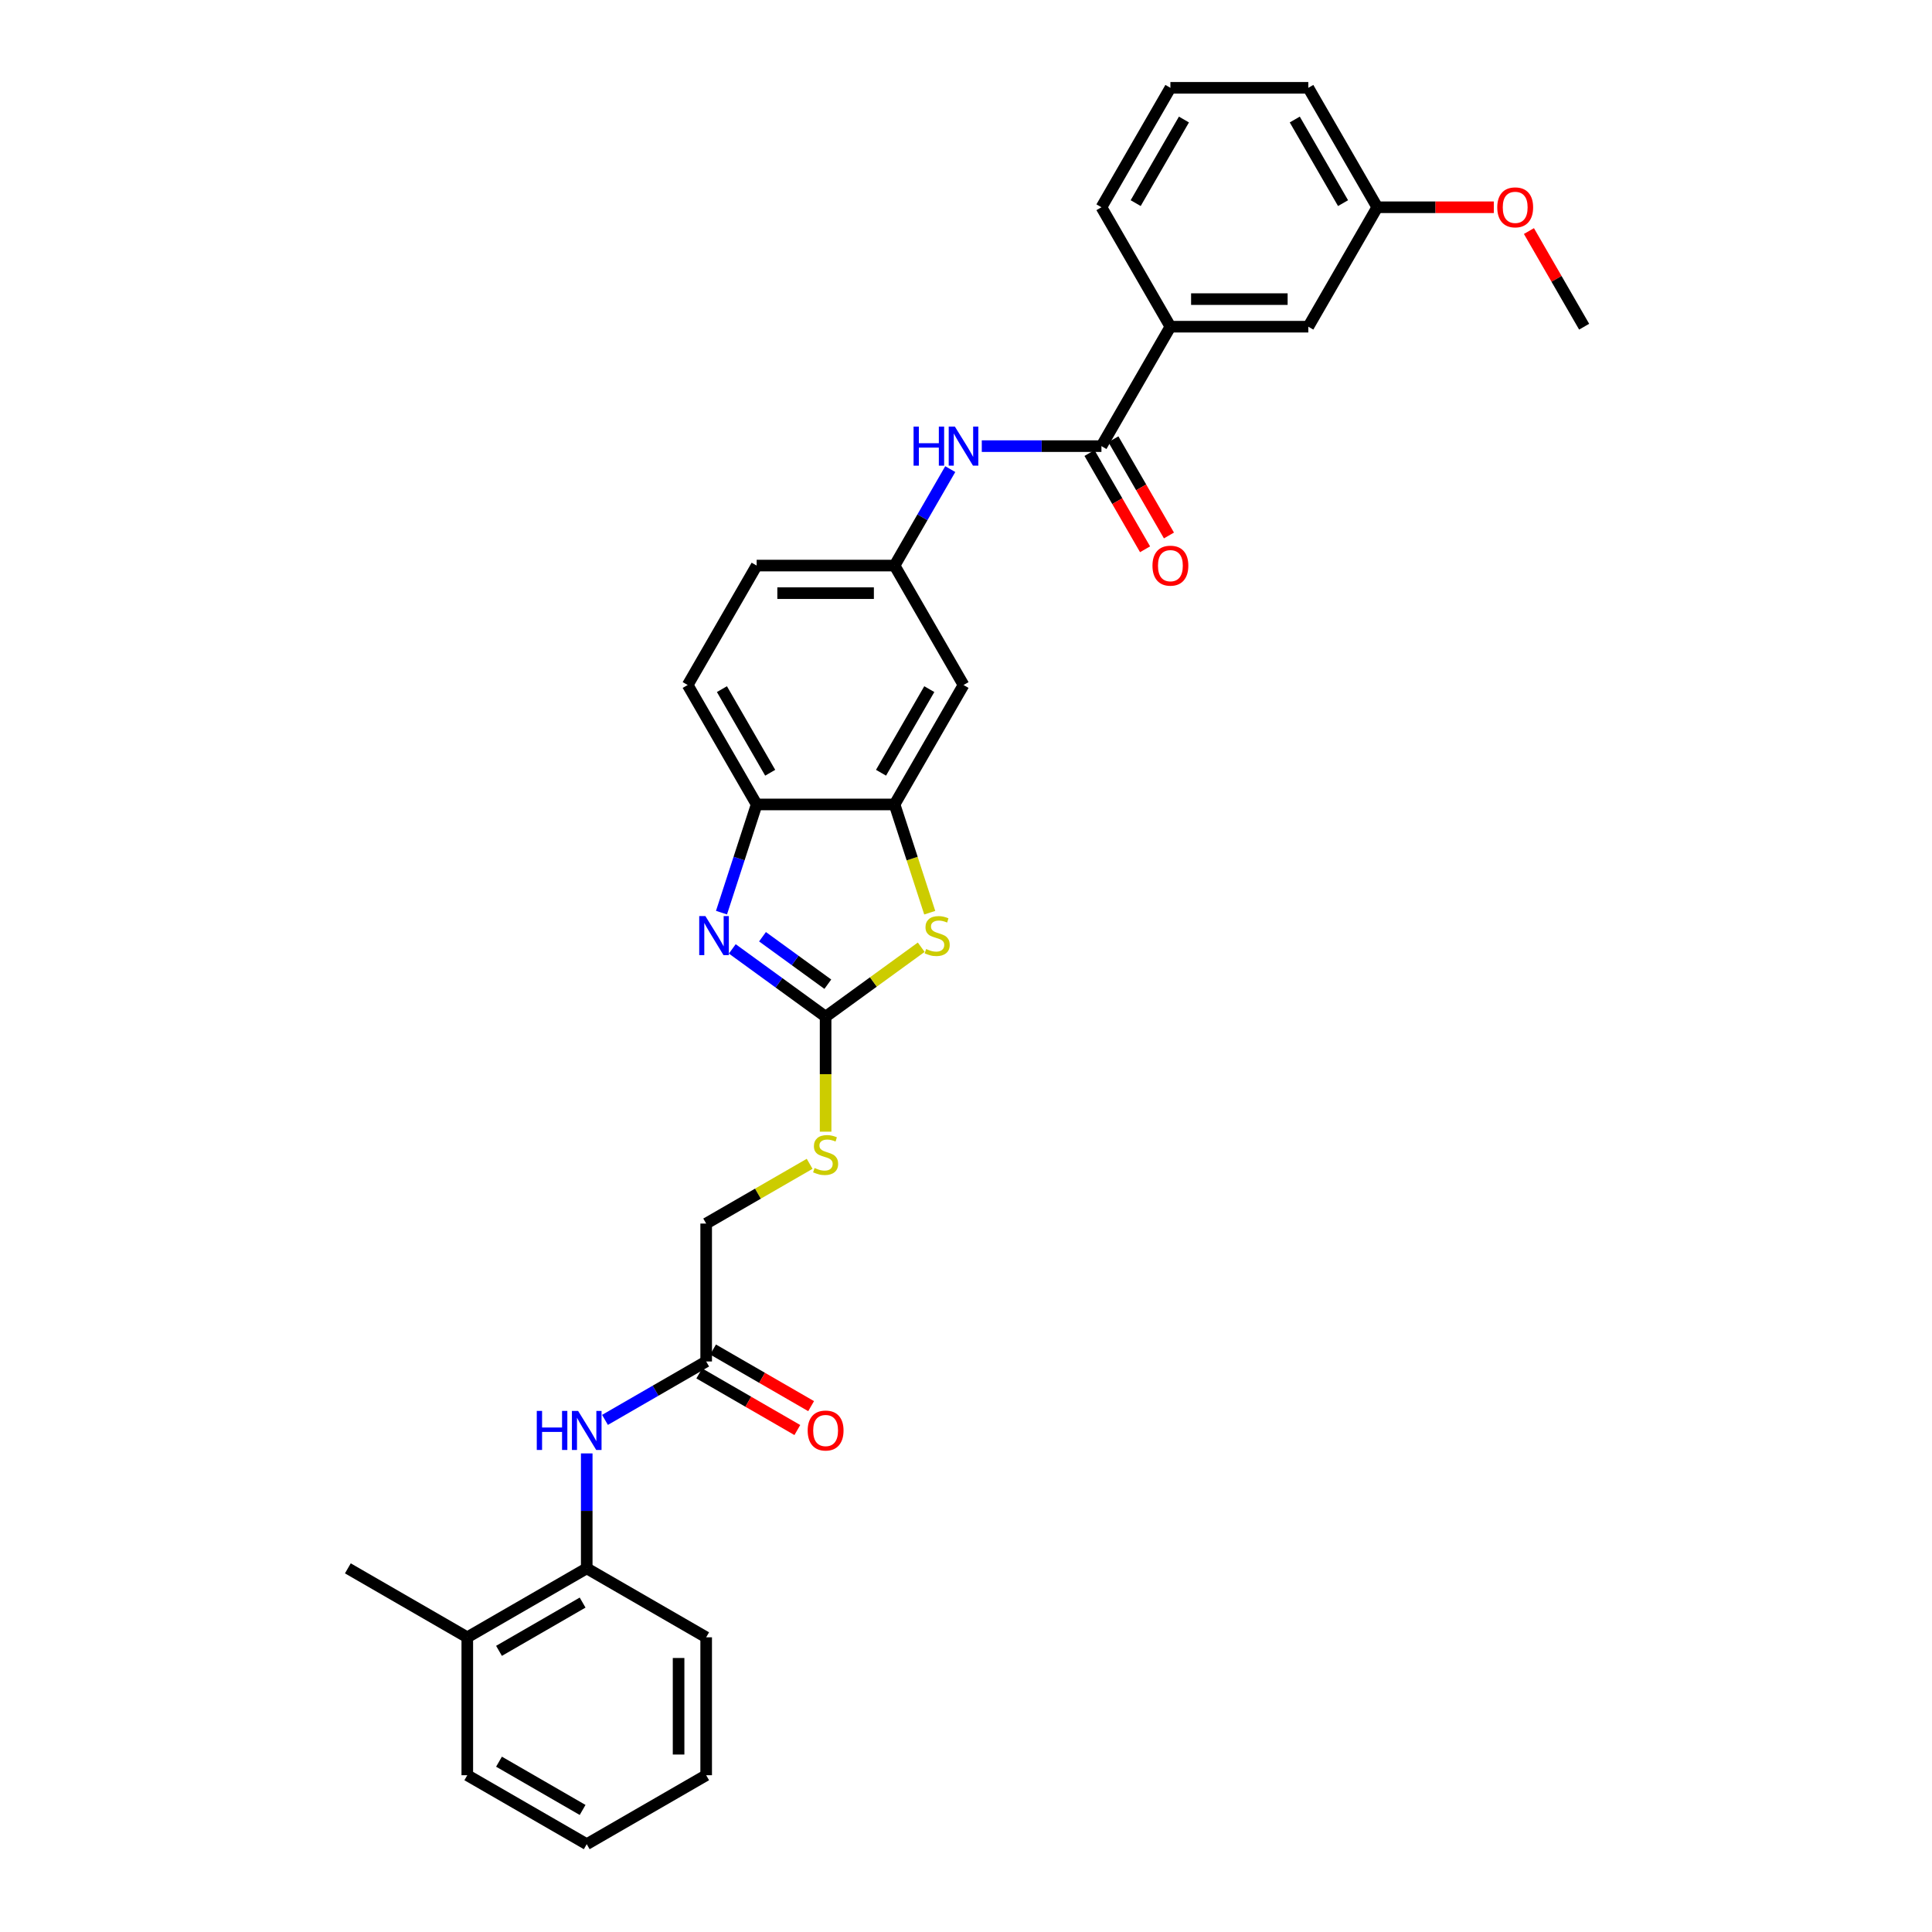 <?xml version='1.0' encoding='iso-8859-1'?>
<svg version='1.1' baseProfile='full'
              xmlns='http://www.w3.org/2000/svg'
                      xmlns:rdkit='http://www.rdkit.org/xml'
                      xmlns:xlink='http://www.w3.org/1999/xlink'
                  xml:space='preserve'
width='1000px' height='1000px' viewBox='0 0 1000 1000'>
<!-- END OF HEADER -->
<rect style='opacity:1.0;fill:#FFFFFF;stroke:none' width='1000' height='1000' x='0' y='0'> </rect>
<path class='bond-0' d='M 427.333,526.234 L 403.183,508.688' style='fill:none;fill-rule:evenodd;stroke:#000000;stroke-width:6px;stroke-linecap:butt;stroke-linejoin:miter;stroke-opacity:1' />
<path class='bond-0' d='M 403.183,508.688 L 379.033,491.142' style='fill:none;fill-rule:evenodd;stroke:#0000FF;stroke-width:6px;stroke-linecap:butt;stroke-linejoin:miter;stroke-opacity:1' />
<path class='bond-0' d='M 428.48,509.42 L 411.575,497.137' style='fill:none;fill-rule:evenodd;stroke:#000000;stroke-width:6px;stroke-linecap:butt;stroke-linejoin:miter;stroke-opacity:1' />
<path class='bond-0' d='M 411.575,497.137 L 394.67,484.855' style='fill:none;fill-rule:evenodd;stroke:#0000FF;stroke-width:6px;stroke-linecap:butt;stroke-linejoin:miter;stroke-opacity:1' />
<path class='bond-1' d='M 427.333,526.234 L 452.076,508.257' style='fill:none;fill-rule:evenodd;stroke:#000000;stroke-width:6px;stroke-linecap:butt;stroke-linejoin:miter;stroke-opacity:1' />
<path class='bond-1' d='M 452.076,508.257 L 476.819,490.281' style='fill:none;fill-rule:evenodd;stroke:#CCCC00;stroke-width:6px;stroke-linecap:butt;stroke-linejoin:miter;stroke-opacity:1' />
<path class='bond-11' d='M 427.333,526.234 L 427.333,555.994' style='fill:none;fill-rule:evenodd;stroke:#000000;stroke-width:6px;stroke-linecap:butt;stroke-linejoin:miter;stroke-opacity:1' />
<path class='bond-11' d='M 427.333,555.994 L 427.333,585.755' style='fill:none;fill-rule:evenodd;stroke:#CCCC00;stroke-width:6px;stroke-linecap:butt;stroke-linejoin:miter;stroke-opacity:1' />
<path class='bond-4' d='M 373.446,472.382 L 382.543,444.383' style='fill:none;fill-rule:evenodd;stroke:#0000FF;stroke-width:6px;stroke-linecap:butt;stroke-linejoin:miter;stroke-opacity:1' />
<path class='bond-4' d='M 382.543,444.383 L 391.641,416.383' style='fill:none;fill-rule:evenodd;stroke:#000000;stroke-width:6px;stroke-linecap:butt;stroke-linejoin:miter;stroke-opacity:1' />
<path class='bond-2' d='M 481.23,472.41 L 472.128,444.397' style='fill:none;fill-rule:evenodd;stroke:#CCCC00;stroke-width:6px;stroke-linecap:butt;stroke-linejoin:miter;stroke-opacity:1' />
<path class='bond-2' d='M 472.128,444.397 L 463.026,416.383' style='fill:none;fill-rule:evenodd;stroke:#000000;stroke-width:6px;stroke-linecap:butt;stroke-linejoin:miter;stroke-opacity:1' />
<path class='bond-7' d='M 463.026,416.383 L 498.719,354.562' style='fill:none;fill-rule:evenodd;stroke:#000000;stroke-width:6px;stroke-linecap:butt;stroke-linejoin:miter;stroke-opacity:1' />
<path class='bond-7' d='M 456.016,399.972 L 481.001,356.696' style='fill:none;fill-rule:evenodd;stroke:#000000;stroke-width:6px;stroke-linecap:butt;stroke-linejoin:miter;stroke-opacity:1' />
<path class='bond-31' d='M 463.026,416.383 L 391.641,416.383' style='fill:none;fill-rule:evenodd;stroke:#000000;stroke-width:6px;stroke-linecap:butt;stroke-linejoin:miter;stroke-opacity:1' />
<path class='bond-3' d='M 570.104,230.919 L 539.137,230.919' style='fill:none;fill-rule:evenodd;stroke:#000000;stroke-width:6px;stroke-linecap:butt;stroke-linejoin:miter;stroke-opacity:1' />
<path class='bond-3' d='M 539.137,230.919 L 508.17,230.919' style='fill:none;fill-rule:evenodd;stroke:#0000FF;stroke-width:6px;stroke-linecap:butt;stroke-linejoin:miter;stroke-opacity:1' />
<path class='bond-8' d='M 570.104,230.919 L 605.797,169.097' style='fill:none;fill-rule:evenodd;stroke:#000000;stroke-width:6px;stroke-linecap:butt;stroke-linejoin:miter;stroke-opacity:1' />
<path class='bond-13' d='M 563.922,234.488 L 578.302,259.395' style='fill:none;fill-rule:evenodd;stroke:#000000;stroke-width:6px;stroke-linecap:butt;stroke-linejoin:miter;stroke-opacity:1' />
<path class='bond-13' d='M 578.302,259.395 L 592.682,284.303' style='fill:none;fill-rule:evenodd;stroke:#FF0000;stroke-width:6px;stroke-linecap:butt;stroke-linejoin:miter;stroke-opacity:1' />
<path class='bond-13' d='M 576.286,227.35 L 590.666,252.257' style='fill:none;fill-rule:evenodd;stroke:#000000;stroke-width:6px;stroke-linecap:butt;stroke-linejoin:miter;stroke-opacity:1' />
<path class='bond-13' d='M 590.666,252.257 L 605.046,277.164' style='fill:none;fill-rule:evenodd;stroke:#FF0000;stroke-width:6px;stroke-linecap:butt;stroke-linejoin:miter;stroke-opacity:1' />
<path class='bond-16' d='M 391.641,416.383 L 355.948,354.562' style='fill:none;fill-rule:evenodd;stroke:#000000;stroke-width:6px;stroke-linecap:butt;stroke-linejoin:miter;stroke-opacity:1' />
<path class='bond-16' d='M 398.651,399.972 L 373.666,356.696' style='fill:none;fill-rule:evenodd;stroke:#000000;stroke-width:6px;stroke-linecap:butt;stroke-linejoin:miter;stroke-opacity:1' />
<path class='bond-5' d='M 491.852,242.812 L 477.439,267.776' style='fill:none;fill-rule:evenodd;stroke:#0000FF;stroke-width:6px;stroke-linecap:butt;stroke-linejoin:miter;stroke-opacity:1' />
<path class='bond-5' d='M 477.439,267.776 L 463.026,292.74' style='fill:none;fill-rule:evenodd;stroke:#000000;stroke-width:6px;stroke-linecap:butt;stroke-linejoin:miter;stroke-opacity:1' />
<path class='bond-6' d='M 313.142,734.933 L 339.327,719.815' style='fill:none;fill-rule:evenodd;stroke:#0000FF;stroke-width:6px;stroke-linecap:butt;stroke-linejoin:miter;stroke-opacity:1' />
<path class='bond-6' d='M 339.327,719.815 L 365.512,704.697' style='fill:none;fill-rule:evenodd;stroke:#000000;stroke-width:6px;stroke-linecap:butt;stroke-linejoin:miter;stroke-opacity:1' />
<path class='bond-10' d='M 303.691,752.282 L 303.691,782.029' style='fill:none;fill-rule:evenodd;stroke:#0000FF;stroke-width:6px;stroke-linecap:butt;stroke-linejoin:miter;stroke-opacity:1' />
<path class='bond-10' d='M 303.691,782.029 L 303.691,811.775' style='fill:none;fill-rule:evenodd;stroke:#000000;stroke-width:6px;stroke-linecap:butt;stroke-linejoin:miter;stroke-opacity:1' />
<path class='bond-12' d='M 498.719,354.562 L 463.026,292.74' style='fill:none;fill-rule:evenodd;stroke:#000000;stroke-width:6px;stroke-linecap:butt;stroke-linejoin:miter;stroke-opacity:1' />
<path class='bond-14' d='M 605.797,169.097 L 677.182,169.097' style='fill:none;fill-rule:evenodd;stroke:#000000;stroke-width:6px;stroke-linecap:butt;stroke-linejoin:miter;stroke-opacity:1' />
<path class='bond-14' d='M 616.504,154.82 L 666.474,154.82' style='fill:none;fill-rule:evenodd;stroke:#000000;stroke-width:6px;stroke-linecap:butt;stroke-linejoin:miter;stroke-opacity:1' />
<path class='bond-22' d='M 605.797,169.097 L 570.104,107.276' style='fill:none;fill-rule:evenodd;stroke:#000000;stroke-width:6px;stroke-linecap:butt;stroke-linejoin:miter;stroke-opacity:1' />
<path class='bond-9' d='M 365.512,704.697 L 365.512,633.312' style='fill:none;fill-rule:evenodd;stroke:#000000;stroke-width:6px;stroke-linecap:butt;stroke-linejoin:miter;stroke-opacity:1' />
<path class='bond-15' d='M 361.943,710.879 L 387.321,725.531' style='fill:none;fill-rule:evenodd;stroke:#000000;stroke-width:6px;stroke-linecap:butt;stroke-linejoin:miter;stroke-opacity:1' />
<path class='bond-15' d='M 387.321,725.531 L 412.699,740.184' style='fill:none;fill-rule:evenodd;stroke:#FF0000;stroke-width:6px;stroke-linecap:butt;stroke-linejoin:miter;stroke-opacity:1' />
<path class='bond-15' d='M 369.081,698.515 L 394.46,713.167' style='fill:none;fill-rule:evenodd;stroke:#000000;stroke-width:6px;stroke-linecap:butt;stroke-linejoin:miter;stroke-opacity:1' />
<path class='bond-15' d='M 394.46,713.167 L 419.838,727.819' style='fill:none;fill-rule:evenodd;stroke:#FF0000;stroke-width:6px;stroke-linecap:butt;stroke-linejoin:miter;stroke-opacity:1' />
<path class='bond-17' d='M 303.691,811.775 L 241.869,847.468' style='fill:none;fill-rule:evenodd;stroke:#000000;stroke-width:6px;stroke-linecap:butt;stroke-linejoin:miter;stroke-opacity:1' />
<path class='bond-17' d='M 301.556,829.493 L 258.281,854.478' style='fill:none;fill-rule:evenodd;stroke:#000000;stroke-width:6px;stroke-linecap:butt;stroke-linejoin:miter;stroke-opacity:1' />
<path class='bond-24' d='M 303.691,811.775 L 365.512,847.468' style='fill:none;fill-rule:evenodd;stroke:#000000;stroke-width:6px;stroke-linecap:butt;stroke-linejoin:miter;stroke-opacity:1' />
<path class='bond-18' d='M 419.067,602.392 L 392.289,617.852' style='fill:none;fill-rule:evenodd;stroke:#CCCC00;stroke-width:6px;stroke-linecap:butt;stroke-linejoin:miter;stroke-opacity:1' />
<path class='bond-18' d='M 392.289,617.852 L 365.512,633.312' style='fill:none;fill-rule:evenodd;stroke:#000000;stroke-width:6px;stroke-linecap:butt;stroke-linejoin:miter;stroke-opacity:1' />
<path class='bond-32' d='M 463.026,292.74 L 391.641,292.74' style='fill:none;fill-rule:evenodd;stroke:#000000;stroke-width:6px;stroke-linecap:butt;stroke-linejoin:miter;stroke-opacity:1' />
<path class='bond-32' d='M 452.318,307.017 L 402.349,307.017' style='fill:none;fill-rule:evenodd;stroke:#000000;stroke-width:6px;stroke-linecap:butt;stroke-linejoin:miter;stroke-opacity:1' />
<path class='bond-20' d='M 677.182,169.097 L 712.874,107.276' style='fill:none;fill-rule:evenodd;stroke:#000000;stroke-width:6px;stroke-linecap:butt;stroke-linejoin:miter;stroke-opacity:1' />
<path class='bond-19' d='M 355.948,354.562 L 391.641,292.74' style='fill:none;fill-rule:evenodd;stroke:#000000;stroke-width:6px;stroke-linecap:butt;stroke-linejoin:miter;stroke-opacity:1' />
<path class='bond-25' d='M 241.869,847.468 L 180.048,811.775' style='fill:none;fill-rule:evenodd;stroke:#000000;stroke-width:6px;stroke-linecap:butt;stroke-linejoin:miter;stroke-opacity:1' />
<path class='bond-26' d='M 241.869,847.468 L 241.869,918.853' style='fill:none;fill-rule:evenodd;stroke:#000000;stroke-width:6px;stroke-linecap:butt;stroke-linejoin:miter;stroke-opacity:1' />
<path class='bond-21' d='M 712.874,107.276 L 743.035,107.276' style='fill:none;fill-rule:evenodd;stroke:#000000;stroke-width:6px;stroke-linecap:butt;stroke-linejoin:miter;stroke-opacity:1' />
<path class='bond-21' d='M 743.035,107.276 L 773.195,107.276' style='fill:none;fill-rule:evenodd;stroke:#FF0000;stroke-width:6px;stroke-linecap:butt;stroke-linejoin:miter;stroke-opacity:1' />
<path class='bond-34' d='M 712.874,107.276 L 677.182,45.455' style='fill:none;fill-rule:evenodd;stroke:#000000;stroke-width:6px;stroke-linecap:butt;stroke-linejoin:miter;stroke-opacity:1' />
<path class='bond-34' d='M 695.156,105.141 L 670.171,61.866' style='fill:none;fill-rule:evenodd;stroke:#000000;stroke-width:6px;stroke-linecap:butt;stroke-linejoin:miter;stroke-opacity:1' />
<path class='bond-28' d='M 791.373,119.597 L 805.663,144.347' style='fill:none;fill-rule:evenodd;stroke:#FF0000;stroke-width:6px;stroke-linecap:butt;stroke-linejoin:miter;stroke-opacity:1' />
<path class='bond-28' d='M 805.663,144.347 L 819.952,169.097' style='fill:none;fill-rule:evenodd;stroke:#000000;stroke-width:6px;stroke-linecap:butt;stroke-linejoin:miter;stroke-opacity:1' />
<path class='bond-23' d='M 570.104,107.276 L 605.797,45.455' style='fill:none;fill-rule:evenodd;stroke:#000000;stroke-width:6px;stroke-linecap:butt;stroke-linejoin:miter;stroke-opacity:1' />
<path class='bond-23' d='M 587.822,105.141 L 612.807,61.866' style='fill:none;fill-rule:evenodd;stroke:#000000;stroke-width:6px;stroke-linecap:butt;stroke-linejoin:miter;stroke-opacity:1' />
<path class='bond-27' d='M 605.797,45.455 L 677.182,45.455' style='fill:none;fill-rule:evenodd;stroke:#000000;stroke-width:6px;stroke-linecap:butt;stroke-linejoin:miter;stroke-opacity:1' />
<path class='bond-29' d='M 365.512,847.468 L 365.512,918.853' style='fill:none;fill-rule:evenodd;stroke:#000000;stroke-width:6px;stroke-linecap:butt;stroke-linejoin:miter;stroke-opacity:1' />
<path class='bond-29' d='M 351.235,858.175 L 351.235,908.145' style='fill:none;fill-rule:evenodd;stroke:#000000;stroke-width:6px;stroke-linecap:butt;stroke-linejoin:miter;stroke-opacity:1' />
<path class='bond-33' d='M 241.869,918.853 L 303.691,954.545' style='fill:none;fill-rule:evenodd;stroke:#000000;stroke-width:6px;stroke-linecap:butt;stroke-linejoin:miter;stroke-opacity:1' />
<path class='bond-33' d='M 258.281,911.842 L 301.556,936.827' style='fill:none;fill-rule:evenodd;stroke:#000000;stroke-width:6px;stroke-linecap:butt;stroke-linejoin:miter;stroke-opacity:1' />
<path class='bond-30' d='M 365.512,918.853 L 303.691,954.545' style='fill:none;fill-rule:evenodd;stroke:#000000;stroke-width:6px;stroke-linecap:butt;stroke-linejoin:miter;stroke-opacity:1' />
<path  class='atom-1' d='M 365.113 474.167
L 371.737 484.874
Q 372.394 485.931, 373.451 487.844
Q 374.507 489.757, 374.564 489.871
L 374.564 474.167
L 377.248 474.167
L 377.248 494.383
L 374.479 494.383
L 367.369 482.676
Q 366.541 481.305, 365.655 479.735
Q 364.799 478.164, 364.542 477.679
L 364.542 494.383
L 361.915 494.383
L 361.915 474.167
L 365.113 474.167
' fill='#0000FF'/>
<path  class='atom-2' d='M 479.374 491.213
Q 479.603 491.299, 480.545 491.699
Q 481.488 492.098, 482.515 492.355
Q 483.572 492.584, 484.6 492.584
Q 486.513 492.584, 487.627 491.67
Q 488.74 490.728, 488.74 489.1
Q 488.74 487.987, 488.169 487.301
Q 487.627 486.616, 486.77 486.245
Q 485.913 485.874, 484.486 485.445
Q 482.687 484.903, 481.602 484.389
Q 480.545 483.875, 479.774 482.79
Q 479.032 481.705, 479.032 479.877
Q 479.032 477.336, 480.745 475.766
Q 482.487 474.195, 485.913 474.195
Q 488.255 474.195, 490.91 475.309
L 490.254 477.507
Q 487.827 476.508, 485.999 476.508
Q 484.029 476.508, 482.944 477.336
Q 481.859 478.136, 481.887 479.535
Q 481.887 480.62, 482.43 481.276
Q 483.001 481.933, 483.8 482.304
Q 484.628 482.676, 485.999 483.104
Q 487.827 483.675, 488.912 484.246
Q 489.997 484.817, 490.768 485.988
Q 491.567 487.13, 491.567 489.1
Q 491.567 491.899, 489.683 493.412
Q 487.827 494.897, 484.714 494.897
Q 482.915 494.897, 481.545 494.497
Q 480.203 494.126, 478.604 493.469
L 479.374 491.213
' fill='#CCCC00'/>
<path  class='atom-6' d='M 472.863 220.811
L 475.604 220.811
L 475.604 229.406
L 485.941 229.406
L 485.941 220.811
L 488.682 220.811
L 488.682 241.027
L 485.941 241.027
L 485.941 231.69
L 475.604 231.69
L 475.604 241.027
L 472.863 241.027
L 472.863 220.811
' fill='#0000FF'/>
<path  class='atom-6' d='M 494.25 220.811
L 500.875 231.519
Q 501.531 232.575, 502.588 234.488
Q 503.644 236.401, 503.701 236.516
L 503.701 220.811
L 506.385 220.811
L 506.385 241.027
L 503.616 241.027
L 496.506 229.32
Q 495.678 227.949, 494.793 226.379
Q 493.936 224.808, 493.679 224.323
L 493.679 241.027
L 491.052 241.027
L 491.052 220.811
L 494.25 220.811
' fill='#0000FF'/>
<path  class='atom-7' d='M 277.835 730.282
L 280.576 730.282
L 280.576 738.876
L 290.913 738.876
L 290.913 730.282
L 293.654 730.282
L 293.654 750.498
L 290.913 750.498
L 290.913 741.161
L 280.576 741.161
L 280.576 750.498
L 277.835 750.498
L 277.835 730.282
' fill='#0000FF'/>
<path  class='atom-7' d='M 299.222 730.282
L 305.846 740.989
Q 306.503 742.046, 307.56 743.959
Q 308.616 745.872, 308.673 745.986
L 308.673 730.282
L 311.357 730.282
L 311.357 750.498
L 308.588 750.498
L 301.478 738.791
Q 300.65 737.42, 299.764 735.85
Q 298.908 734.279, 298.651 733.794
L 298.651 750.498
L 296.024 750.498
L 296.024 730.282
L 299.222 730.282
' fill='#0000FF'/>
<path  class='atom-12' d='M 421.623 604.558
Q 421.851 604.643, 422.793 605.043
Q 423.736 605.443, 424.764 605.7
Q 425.82 605.928, 426.848 605.928
Q 428.761 605.928, 429.875 605.015
Q 430.988 604.072, 430.988 602.445
Q 430.988 601.331, 430.417 600.646
Q 429.875 599.961, 429.018 599.589
Q 428.161 599.218, 426.734 598.79
Q 424.935 598.247, 423.85 597.733
Q 422.793 597.219, 422.022 596.134
Q 421.28 595.049, 421.28 593.222
Q 421.28 590.68, 422.993 589.11
Q 424.735 587.54, 428.161 587.54
Q 430.503 587.54, 433.158 588.653
L 432.502 590.852
Q 430.075 589.852, 428.247 589.852
Q 426.277 589.852, 425.192 590.68
Q 424.107 591.48, 424.135 592.879
Q 424.135 593.964, 424.678 594.621
Q 425.249 595.278, 426.048 595.649
Q 426.877 596.02, 428.247 596.448
Q 430.075 597.02, 431.16 597.591
Q 432.245 598.162, 433.016 599.332
Q 433.815 600.475, 433.815 602.445
Q 433.815 605.243, 431.931 606.756
Q 430.075 608.241, 426.962 608.241
Q 425.163 608.241, 423.793 607.842
Q 422.451 607.47, 420.852 606.814
L 421.623 604.558
' fill='#CCCC00'/>
<path  class='atom-14' d='M 596.517 292.797
Q 596.517 287.943, 598.915 285.231
Q 601.314 282.518, 605.797 282.518
Q 610.28 282.518, 612.678 285.231
Q 615.077 287.943, 615.077 292.797
Q 615.077 297.709, 612.65 300.507
Q 610.222 303.277, 605.797 303.277
Q 601.342 303.277, 598.915 300.507
Q 596.517 297.737, 596.517 292.797
M 605.797 300.992
Q 608.88 300.992, 610.537 298.937
Q 612.221 296.852, 612.221 292.797
Q 612.221 288.828, 610.537 286.83
Q 608.88 284.802, 605.797 284.802
Q 602.713 284.802, 601.028 286.801
Q 599.372 288.8, 599.372 292.797
Q 599.372 296.881, 601.028 298.937
Q 602.713 300.992, 605.797 300.992
' fill='#FF0000'/>
<path  class='atom-16' d='M 418.053 740.447
Q 418.053 735.593, 420.452 732.88
Q 422.85 730.167, 427.333 730.167
Q 431.816 730.167, 434.215 732.88
Q 436.614 735.593, 436.614 740.447
Q 436.614 745.358, 434.186 748.156
Q 431.759 750.926, 427.333 750.926
Q 422.879 750.926, 420.452 748.156
Q 418.053 745.387, 418.053 740.447
M 427.333 748.642
Q 430.417 748.642, 432.073 746.586
Q 433.758 744.501, 433.758 740.447
Q 433.758 736.478, 432.073 734.479
Q 430.417 732.452, 427.333 732.452
Q 424.25 732.452, 422.565 734.45
Q 420.909 736.449, 420.909 740.447
Q 420.909 744.53, 422.565 746.586
Q 424.25 748.642, 427.333 748.642
' fill='#FF0000'/>
<path  class='atom-22' d='M 774.98 107.333
Q 774.98 102.479, 777.378 99.766
Q 779.777 97.054, 784.26 97.054
Q 788.743 97.054, 791.141 99.766
Q 793.54 102.479, 793.54 107.333
Q 793.54 112.244, 791.113 115.043
Q 788.686 117.812, 784.26 117.812
Q 779.805 117.812, 777.378 115.043
Q 774.98 112.273, 774.98 107.333
M 784.26 115.528
Q 787.344 115.528, 789 113.472
Q 790.684 111.388, 790.684 107.333
Q 790.684 103.364, 789 101.365
Q 787.344 99.338, 784.26 99.338
Q 781.176 99.338, 779.491 101.337
Q 777.835 103.336, 777.835 107.333
Q 777.835 111.416, 779.491 113.472
Q 781.176 115.528, 784.26 115.528
' fill='#FF0000'/>
</svg>

